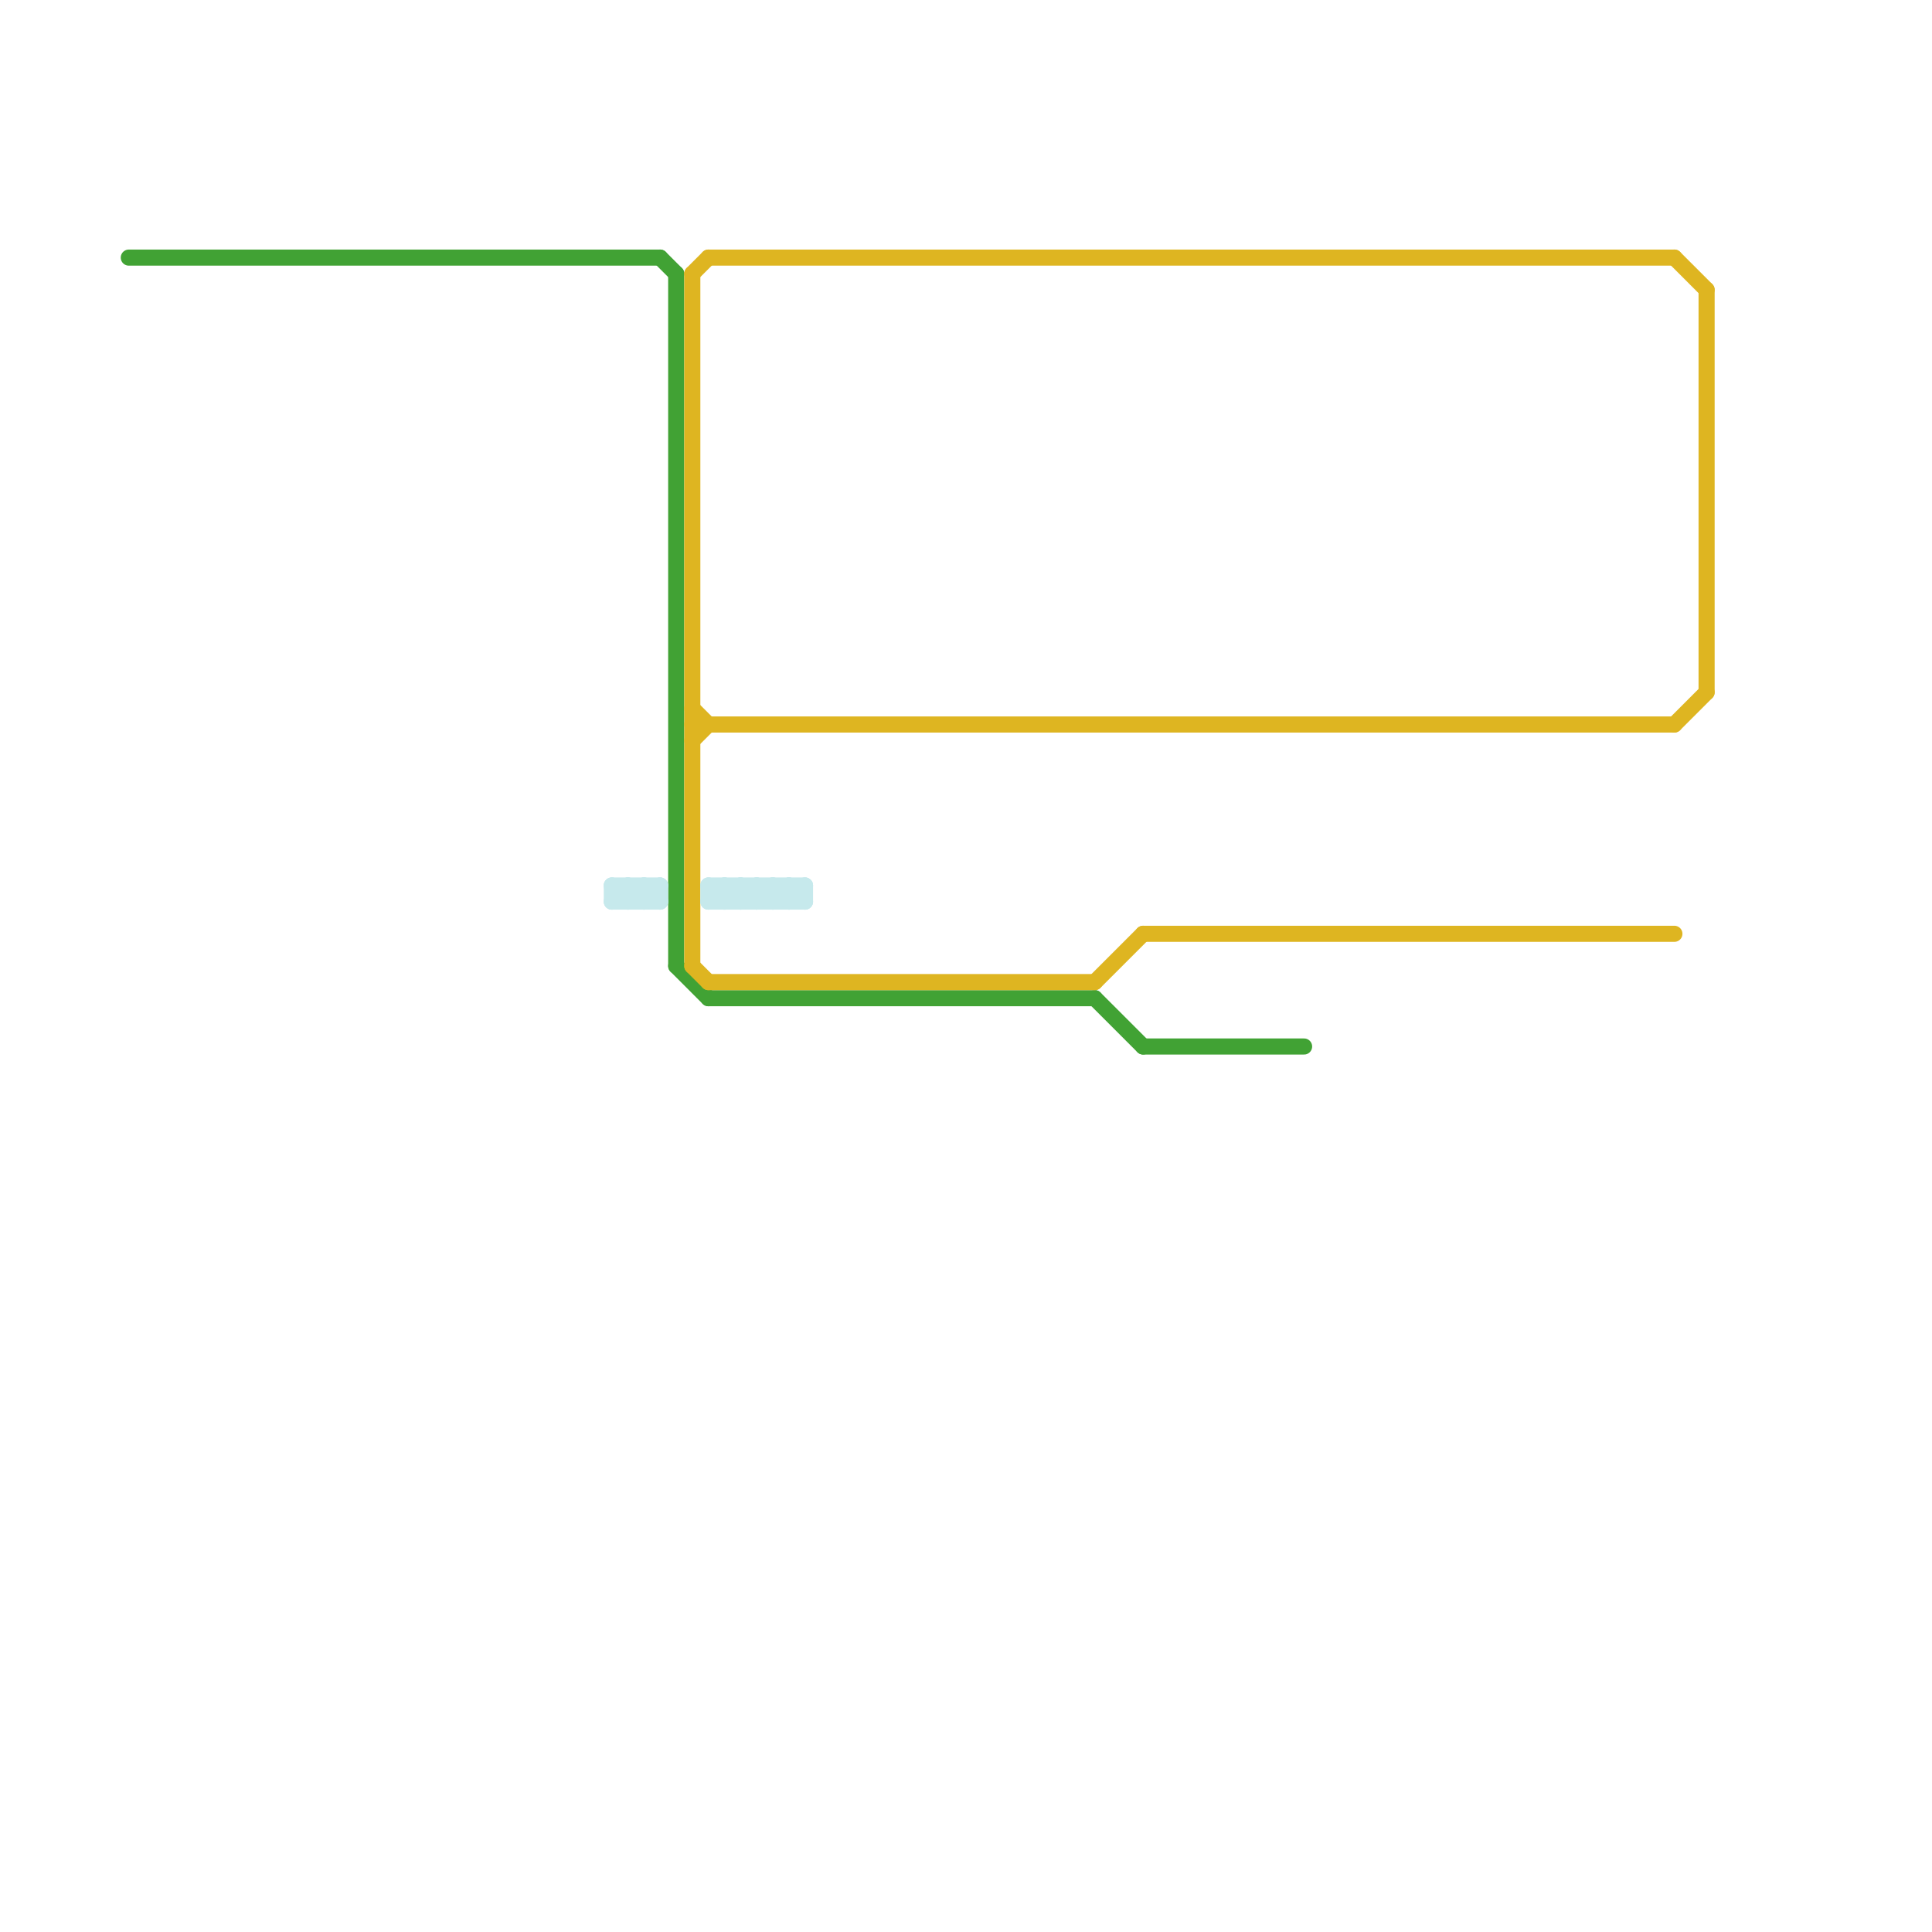 
<svg version="1.1" xmlns="http://www.w3.org/2000/svg" viewBox="0 0 120 120">
<style>text { font: 1px Helvetica; font-weight: 600; white-space: pre; dominant-baseline: central; } line { stroke-width: 1; fill: none; stroke-linecap: round; stroke-linejoin: round; } .c0 { stroke: #41a234 } .c1 { stroke: #deb521 } .c2 { stroke: #c6e9ec } .w1 { stroke-width: 1; }</style><defs></defs><line class="c0 " x1="71" y1="65" x2="81" y2="65"/><line class="c0 " x1="42" y1="60" x2="44" y2="62"/><line class="c0 " x1="68" y1="62" x2="71" y2="65"/><line class="c0 " x1="44" y1="62" x2="68" y2="62"/><line class="c0 " x1="42" y1="17" x2="42" y2="60"/><line class="c0 " x1="8" y1="16" x2="41" y2="16"/><line class="c0 " x1="41" y1="16" x2="42" y2="17"/><line class="c1 " x1="44" y1="16" x2="104" y2="16"/><line class="c1 " x1="43" y1="17" x2="43" y2="60"/><line class="c1 " x1="71" y1="58" x2="104" y2="58"/><line class="c1 " x1="104" y1="16" x2="106" y2="18"/><line class="c1 " x1="44" y1="61" x2="68" y2="61"/><line class="c1 " x1="106" y1="18" x2="106" y2="43"/><line class="c1 " x1="43" y1="45" x2="104" y2="45"/><line class="c1 " x1="43" y1="46" x2="44" y2="45"/><line class="c1 " x1="43" y1="17" x2="44" y2="16"/><line class="c1 " x1="104" y1="45" x2="106" y2="43"/><line class="c1 " x1="43" y1="60" x2="44" y2="61"/><line class="c1 " x1="68" y1="61" x2="71" y2="58"/><line class="c1 " x1="43" y1="44" x2="44" y2="45"/><line class="c2 " x1="47" y1="55" x2="48" y2="56"/><line class="c2 " x1="45" y1="56" x2="46" y2="55"/><line class="c2 " x1="44" y1="56" x2="50" y2="56"/><line class="c2 " x1="49" y1="55" x2="49" y2="56"/><line class="c2 " x1="40" y1="55" x2="40" y2="56"/><line class="c2 " x1="41" y1="55" x2="41" y2="56"/><line class="c2 " x1="48" y1="55" x2="49" y2="56"/><line class="c2 " x1="47" y1="56" x2="48" y2="55"/><line class="c2 " x1="39" y1="55" x2="40" y2="56"/><line class="c2 " x1="44" y1="55" x2="44" y2="56"/><line class="c2 " x1="38" y1="55" x2="39" y2="56"/><line class="c2 " x1="45" y1="55" x2="45" y2="56"/><line class="c2 " x1="44" y1="55" x2="50" y2="55"/><line class="c2 " x1="50" y1="55" x2="50" y2="56"/><line class="c2 " x1="44" y1="55" x2="45" y2="56"/><line class="c2 " x1="38" y1="56" x2="41" y2="56"/><line class="c2 " x1="46" y1="56" x2="47" y2="55"/><line class="c2 " x1="47" y1="55" x2="47" y2="56"/><line class="c2 " x1="49" y1="55" x2="50" y2="56"/><line class="c2 " x1="39" y1="55" x2="39" y2="56"/><line class="c2 " x1="46" y1="55" x2="47" y2="56"/><line class="c2 " x1="48" y1="56" x2="49" y2="55"/><line class="c2 " x1="39" y1="56" x2="40" y2="55"/><line class="c2 " x1="40" y1="55" x2="41" y2="56"/><line class="c2 " x1="44" y1="56" x2="45" y2="55"/><line class="c2 " x1="48" y1="55" x2="48" y2="56"/><line class="c2 " x1="45" y1="55" x2="46" y2="56"/><line class="c2 " x1="38" y1="56" x2="39" y2="55"/><line class="c2 " x1="38" y1="55" x2="38" y2="56"/><line class="c2 " x1="38" y1="55" x2="41" y2="55"/><line class="c2 " x1="40" y1="56" x2="41" y2="55"/><line class="c2 " x1="49" y1="56" x2="50" y2="55"/><line class="c2 " x1="46" y1="55" x2="46" y2="56"/>
</svg>
